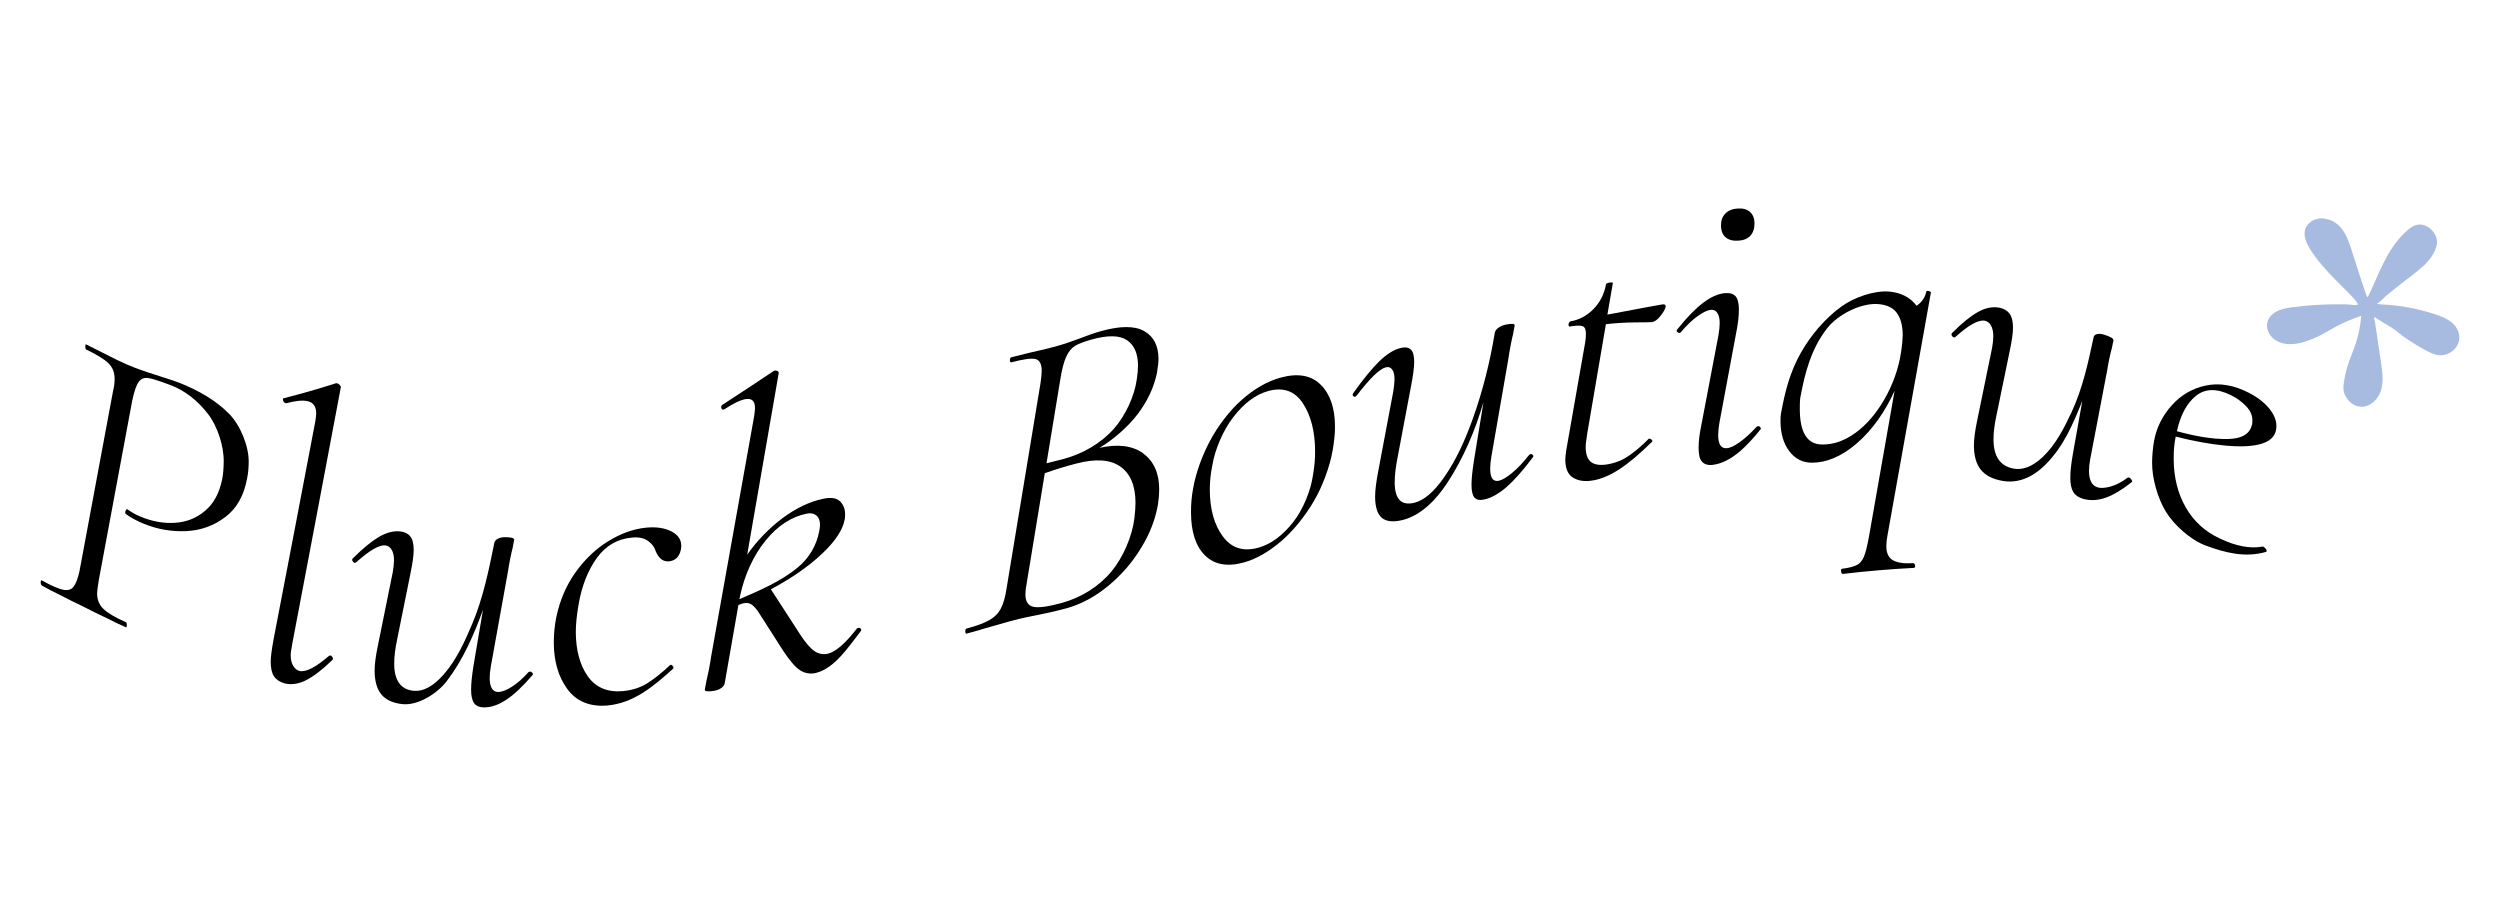 <?xml version="1.0" encoding="utf-8"?>
<!-- Generator: Adobe Illustrator 27.6.1, SVG Export Plug-In . SVG Version: 6.00 Build 0)  -->
<svg version="1.1" id="Layer_1" xmlns="http://www.w3.org/2000/svg" xmlns:xlink="http://www.w3.org/1999/xlink" x="0px" y="0px"
	 viewBox="0 0 2500 916" style="enable-background:new 0 0 2500 916;" xml:space="preserve">
<style type="text/css">
	.st0{fill:#A7BADF;}
</style>
<g>
	<path d="M40.7,582.3c0-1.7,0.4-2.3,1.3-1.8c9.3,5.2,16.3,8.2,20.9,9.2c4.6,1,8.2,0.1,10.5-2.8c2.4-2.9,4.4-8.1,6.1-15.8
		c11.2-59.9,22.4-119.9,33.5-179.8c1.1-4.3,1.7-8.6,1.6-12.8c0-6.2-2.1-11.3-6.2-15.3c-4.1-4-11.5-8.5-22.2-13.7
		c-0.6-0.3-0.9-1.3-0.9-3c0-1.7,0.3-2.4,0.8-2.1c6.8,3.5,10.2,5.2,16.9,8.5c10.2,5.3,18.2,9.1,24.1,11.7c3.1,1.3,9.8,4.1,19.9,7.5
		c12.7,4.3,24.2,7.5,32.6,10.8c17.9,7.1,35.8,17,49.5,30.9c11.2,11.4,19.9,32.4,19.6,48.5c-0.1,5.5-0.5,11-1.6,16
		c-3,16.9-10.2,29.9-21.6,38.6c-11.4,8.7-24.4,13.5-39.2,14.2c-14.8,0.7-29.1-1.8-42.9-7.5c-7-2.9-12.8-6.1-17.3-9.4
		c-0.6-0.3-0.9-0.8-0.9-1.6c0-0.9,0.3-1.7,0.8-2.6c0.6-0.9,1.1-1.1,1.7-0.5c3.7,2.7,7.9,5.1,12.7,7.1c11.8,4.9,23.5,7,34.8,6.2
		c11.4-0.7,21.4-4.8,29.9-12c8.6-7.2,14.2-17.7,17-31.2c1.1-5.3,1.5-11.3,1.6-17.7c0.3-15.4-6.1-35.5-15.6-47.8
		c-10.4-13.5-23-23.5-37.9-29.1c-10.2-3.8-17.3-6.2-21.6-6.9c-4.2-0.7-7.5,0.5-9.9,3.8c-2.4,3.2-4.5,9.5-6.5,18.8
		c-11.1,60-22.3,119.9-33.5,179.9c-1.1,6.8-1.6,11.1-1.6,12.8c0,6.2,2.1,11.4,6.2,15.4c4.1,4,11.6,8.6,22.6,13.4
		c0.6,0.2,0.9,1.2,0.9,2.9c0,1.7-0.3,2.4-0.8,2.2c-7.3-3.2-13.1-5.9-17.3-8.2c-10.3-4.9-15.5-7.4-25.8-12.7c-9.6-4.6-14.5-7-24.1-12
		c-4.2-2-9.9-4.9-16.9-8.8C41.1,585,40.7,584,40.7,582.3L40.7,582.3z"/>
	<path d="M274.1,676.5c-2.3-3.4-3.4-8.3-3.4-14.8c0-4.2,0.9-11.7,2.9-22.5c14-72.8,28-145.5,41.8-218.3c0.5-3.8,0.8-6.3,0.8-7.5
		c0-7-3-11.1-8.9-12.3c-5.1-1-12.1-0.3-21.1,2.2c-0.3-0.1-0.5-0.1-0.8-0.2c-1.1-0.3-1.9-1.1-2.3-2.7c-0.4-1.5-0.1-2.3,1.1-2.3
		c17.4-4.4,34.8-9.4,51.9-14.9c0.3,0.1,0.5,0.1,0.8,0.1c1.1,0.2,2.1,0.8,3,1.8c0.9,1,1.1,1.7,0.9,2.3
		c-16.1,85.4-32.2,170.8-48.5,256.2c-1.1,6-1.7,9.9-1.6,11.9c0,4.2,0.9,7.8,2.6,10.5c1.7,2.8,3.8,4.4,6.4,5
		c6.2,1.3,15.9-3.6,29.1-15c0.6-0.5,1.1-0.6,1.7-0.5c0.8,0.1,1.5,0.8,2.1,1.9c0.6,1.1,0.4,2-0.4,2.7c-9.8,9.6-18.5,16.2-25.9,20
		c-7.4,3.8-14.6,4.9-21.3,3.4C279.9,682.1,276.4,679.8,274.1,676.5L274.1,676.5z"/>
	<path d="M530.2,671.6c0.8,0,1.6,0.5,2.3,1.4c0.7,1,0.6,1.7-0.2,2.3c-9.6,11.2-18.3,19.4-26.1,24.5c-7.9,5.2-15.3,7.7-22.4,7.6
		c-4.5-0.1-7.8-1.5-9.7-4.3c-2-2.7-3-7.2-3-13.4c0-5.9,0.8-13.9,2.4-24c3.2-18.7,6.4-37.3,9.5-56c-9.2,25.5-20.2,50.5-36.3,71.5
		c-9.1,11.9-28.4,24.7-44.5,22.9c-9.2-1-16.2-4.2-20.7-9.5c-4.5-5.3-6.8-13.3-6.9-23.7c0-6.5,1.1-14.9,3.3-25.4
		c5-24.5,10-49,14.9-73.5c0.8-4.7,1.2-8.6,1.2-11.7c0-4.5-0.8-8.1-2.4-10.6c-1.5-2.6-3.6-4-6.2-4.3c-6.2-0.7-15.9,5-29.1,16.8
		c-0.6,0.5-1.1,0.7-1.7,0.6c-0.8-0.1-1.5-0.7-2.1-1.8c-0.6-1.1-0.4-2,0.4-2.7c9.8-9.8,18.5-16.9,25.9-21.3
		c7.4-4.4,14.6-6.3,21.3-5.6c4.5,0.5,7.9,2.1,10.2,5s3.4,7.4,3.4,13.6c0,5.3-1.1,13.3-3.3,23.8c-4.4,22-8.8,43.9-13.3,65.9
		c-1.9,8.8-2.9,16.9-2.9,24.2c0.1,16.7,6.6,25.7,19.5,26.9c9.6,0.9,19.5-4.5,29.7-16c13.2-14.9,21.5-33.6,29-51.3
		c10.6-25.3,16.4-53.1,21.9-80.5c0.3-1.7,1.4-3.1,3.4-4.2c2-1.1,4.5-1.7,7.6-1.6c5.9,0,8.9,0.8,8.9,2.5c-0.7,3.5-1,5.3-1.7,8.9
		c-0.6,2-1.3,5.4-2.3,10.2c-1,4.8-1.7,9.2-2.3,13.1c-5.7,31.4-11.3,62.8-17,94.2c-0.8,4.5-1.2,8.4-1.2,11.8c0,9.3,2.9,14,8.5,14.1
		c3.4,0,7.8-1.6,13.3-5c5.5-3.4,11.2-8.4,17.1-15C529.2,671.8,529.7,671.6,530.2,671.6L530.2,671.6z"/>
	<path d="M567.3,689c-8.9-12.2-13.4-27.6-13.5-45.9c0-9,0.8-17.5,2.4-25.5c3.6-17.3,10.1-32.5,19.5-45.5c9.4-13.1,20.3-23.4,32.7-31
		c12.4-7.6,24.8-12.1,37.2-13.4c10.4-1.1,19.2,0.2,26.2,3.9c7.1,3.8,10,9.2,9.4,15.9c-0.3,3.3-1.4,6.5-3.3,9.1
		c-2,2.7-4.8,4.2-8.4,4.7c-6.2,0.8-10.9-2.8-14-10.6c-1.1-3.8-3.7-7.1-7.7-9.9c-3.9-2.8-9.3-3.9-16.1-3.2
		c-14.4,1.4-26,8.1-34.8,20.3c-8.8,12.2-15,27.6-18.2,46c-2,11.3-2.9,20.7-2.9,28.1c0.1,18.3,4.1,33.1,12,44.3
		c7.9,11.2,19.7,16.2,35.2,14.8c9.3-0.9,17.5-3.5,24.5-8c7-4.4,14.5-10.4,22.3-17.8c0.3-0.2,0.5-0.3,0.8-0.5
		c0.8-0.1,1.6,0.4,2.3,1.4c0.7,1,0.8,1.9,0.2,2.5c-19.4,17.4-39,34.4-65.9,36.8C589.7,707,576.2,701.2,567.3,689L567.3,689z"/>
	<path d="M858.3,627.9c1.1-0.3,2,0.1,2.5,0.9c0.6,0.9,0.6,1.6,0,2.3c-12,15.3-25.7,36.9-44.7,41.8c-5.8,1.5-11.6,0.3-16.3-2.8
		c-4.7-3.2-10.1-9.5-16.4-19c-9.9-15.4-14.8-23.1-24.7-38.6c-2.5-3.8-4.9-6.4-7-7.9c-2.1-1.5-4.7-1.9-7.8-1.4
		c-0.8,0.1-2.7,0.7-5.5,1.8c-4.5,26.1-9.1,52.2-13.7,78.3c-0.3,1.7-1.4,3.3-3.4,4.7c-2,1.4-4.5,2.4-7.6,2.9
		c-5.9,0.9-8.9,0.5-8.9-1.2c0.7-3.7,1-5.5,1.7-9.1c0.5-2.1,1.3-5.5,2.3-10.5c1-4.9,1.7-9.4,2.3-13.4
		c14.4-80.3,28.8-160.6,43.1-240.8c0.5-4,0.8-6.6,0.8-7.8c0-7-3.1-10-9.3-9c-5.4,0.9-12.5,4.4-21.5,10.3c-0.3,0.1-0.5,0.1-0.8,0.1
		c-1.1,0.2-1.8-0.3-2.1-1.6c-0.3-1.2,0-2.2,0.8-2.9c17.4-11.3,34.7-22.7,51.9-34.2c0.3-0.1,0.5-0.1,0.8-0.2c1.1-0.2,2.1,0,3,0.7
		c0.9,0.7,1.1,1.3,0.9,1.9c-10.5,60.5-21,121-31.5,181.5c9.3-13.5,22.3-26.9,35.4-36.6c13.2-9.8,26.7-16.4,40.5-19.3
		c7.9-1.7,13.5-0.8,16.9,2.5c3.4,3.3,5.1,7.7,5.1,13c0,2.5-0.1,4.3-0.4,5.2c-1.9,10.3-9.4,21.7-22.3,33.9
		c-15.2,14.4-33,26-51.5,35.9c9.6,15,19.3,29.9,29,44.8c5.7,8.8,10.6,14.4,14.7,17.1c4.1,2.7,8.4,3.5,12.9,2.6
		c7.9-1.7,17.7-10.1,29.5-25.4C857.4,628.2,857.8,628,858.3,627.9L858.3,627.9z M765.8,540.3c-12.9,15.8-21.2,35.1-25.6,55
		c-0.3,1.6-0.5,2.4-0.8,3.9c20.3-8.8,41-17.5,58.1-31.5c11.6-9.6,18.9-21.9,21.7-36.3c0.5-2.9,0.8-5.1,0.8-6.5
		c0-4.2-1.2-7.4-3.6-9.4s-5.6-2.7-9.5-1.9C791.5,516.7,777.8,525.6,765.8,540.3L765.8,540.3z"/>
	<path d="M1143.2,453.5c10.6,7.7,16,19.7,16,36c0,4.5-0.4,9.4-1.2,14.7c-2.5,14.8-8.1,29.5-17,43.9c-8.8,14.5-19.8,27.1-32.9,37.9
		c-13.1,10.8-26.8,18.1-41.2,22.2c-8.7,2.4-18.1,4.6-27.9,6.5c-3.4,0.6-7.5,1.5-12.3,2.5c-4.8,1-10.2,2.3-16.1,3.9
		c-10.3,2.9-15.5,4.4-25.8,7.3c-4.5,1.5-10.6,3.2-18.2,5.2c-0.8,0.2-1.3-0.5-1.3-2.2s0.4-2.6,1.3-2.9c9.9-2.6,17.4-5.3,22.6-8.3
		c5.2-2.9,9.1-6.8,11.6-11.6c2.5-4.7,4.5-11.6,5.8-20.4c11.3-68.3,22.6-136.7,33.9-205c0.8-5.3,1.2-9.5,1.2-12.6
		c0-6.8-2.2-10.6-6.4-11.6c-4.2-0.9-12.1,0.2-23.7,3.3c-1.1,0.3-1.7-0.4-1.7-2.1c0-1.7,0.5-2.7,1.7-3c7.6-1.9,11.4-2.8,19-4.7
		c10.7-2.4,18.9-4.3,24.5-5.9c5.1-1.4,9.8-2.9,14.2-4.4c4.4-1.5,8-2.8,10.8-3.9c7.6-2.9,14.2-5.3,19.9-6.9c19.7-5.6,34.4-5.8,44-0.4
		c9.6,5.3,14.4,14.6,14.5,27.8c0,3.1-0.5,7.9-1.6,14.4c-3.1,14.7-9.7,28.4-19.3,41c-9.8,12.8-24.1,25.3-38,33.6
		c18.3-4,32.8-2.2,43.4,5.4L1143.2,453.5z M1135.5,502.6c-0.1-17.2-5.2-29.2-15.4-36.2c-10.2-7-24.8-7.8-43.6-2.9
		c-9.8,2.5-20.4,5.7-31.7,9.7c-6.1,36.9-12.1,73.8-18.2,110.7c-0.8,3.9-1.2,7.4-1.2,10.5c0,7,2.7,11.2,7.9,12.4
		c5.2,1.2,14.8-0.1,28.6-3.9c19.2-5.3,37-16.3,49.6-31.5c11.5-13.8,20.8-35.2,22.9-53.2C1135.1,512.3,1135.5,507.1,1135.5,502.6
		L1135.5,502.6z M1046.5,463.3c6.9-1.7,10.4-2.6,17.3-4.4c19.2-5.2,37.2-15.6,50.3-30.4c11.1-12.6,20.5-32.4,22.7-49.3
		c0.8-5,1.2-9.6,1.2-13.9c-0.1-11.8-3.7-20.2-11.1-25.2c-7.4-4.9-19.2-5.1-35.6-0.5c-7.3,2.1-12.8,4.1-16.3,6.3
		c-3.5,2.1-6.5,5.8-8.8,10.9c-2.4,5.2-4.4,12.9-6,23.3C1055.6,407.8,1051.1,435.6,1046.5,463.3L1046.5,463.3z"/>
	<path d="M1205.1,555.5c-9.4-9.2-14-23.5-14.1-42.9c0-8.4,0.6-16.2,2-23.4c2.7-16.5,9.6-34.7,17.4-49.1
		c7.6-14.1,19.2-29.6,31.4-40.3c12.4-10.9,25.3-18.5,38.9-22.2c17.2-4.7,30.6-2.3,40,7.1c9.5,9.4,14.3,23.5,14.3,42.1
		c0,7.3-0.9,15.4-2.4,23.9c-3,16.8-10.3,36.1-18.9,50.7c-8.1,13.9-20,29.1-32.4,39.7c-12.4,10.6-24.9,17.9-37.6,21.4
		C1227.3,567,1214.5,564.7,1205.1,555.5L1205.1,555.5z M1292.8,522.6c10.2-12.8,18.1-32,20.3-48.2c1.4-8.3,2.1-16,2-23.4
		c-0.1-19.4-4.1-35.3-12.2-47.7c-8.1-12.3-19.6-16.4-34.6-12.3c-13,3.6-24.6,12.6-35,26.1c-10.1,13.1-18.3,32-21,48.4
		c-1.7,8.1-2.5,16.2-2.5,24.4c0.1,19.4,4.4,35,13.1,46.6c8.6,11.6,20.4,15.4,35.4,11.2C1271.1,544.2,1282.5,535.5,1292.8,522.6
		L1292.8,522.6z"/>
	<path d="M1530.6,454.1c0.8-0.2,1.6,0.2,2.3,1c0.7,0.9,0.6,1.6-0.2,2.4c-9.6,12.8-18.3,22.6-26.1,29.5c-7.9,6.8-15.3,11-22.4,12.5
		c-4.5,1-7.8,0.3-9.7-1.9c-2-2.2-3-6.5-3-12.7c0-5.9,0.8-14.1,2.5-24.6c3.2-19.4,6.3-38.9,9.5-58.3c-8.2,28.4-20.1,56.3-36.3,81
		c-10.6,16.1-25.5,32.1-44.5,37c-9.2,2.3-16.2,1.6-20.7-2c-4.5-3.7-6.8-10.7-6.9-21.1c0-6.5,1.1-15.3,3.3-26.6
		c5-26.3,10-52.7,14.9-79c0.8-5,1.2-9,1.2-12.1c0-4.5-0.8-7.8-2.4-9.8c-1.5-2-3.6-2.7-6.2-2.1c-6.2,1.5-15.9,10.9-29.1,28.1
		c-0.6,0.7-1.1,1.1-1.7,1.3c-0.8,0.2-1.5-0.1-2.1-0.9c-0.6-0.8-0.4-1.8,0.4-2.9c9.8-13.8,18.5-24.3,25.9-31.6
		c7.4-7.2,14.6-11.7,21.3-13.3c4.5-1.1,7.9-0.6,10.2,1.5c2.3,2.1,3.4,6.3,3.4,12.5c0,5.3-1.1,13.6-3.3,24.9
		c-4.4,23.5-8.8,47-13.3,70.5c-1.9,9.5-2.9,17.9-2.9,25.2c0.1,16.6,6.6,23.3,19.5,20.2c9.6-2.3,19.6-10.7,29.7-25.2
		c12.6-17.9,21.6-38.5,29-59.1c9.9-27.7,17.1-56.6,21.9-85.7c0.3-1.7,1.4-3.4,3.4-4.9c2-1.5,4.5-2.6,7.6-3.3
		c5.9-1.2,8.9-0.9,8.9,0.7c-0.7,3.7-1,5.5-1.7,9.2c-0.6,2.1-1.3,5.6-2.3,10.6s-1.7,9.5-2.3,13.6c-5.7,32.6-11.3,65.2-17,97.8
		c-0.8,4.7-1.2,8.7-1.2,12.1c0,9.3,2.9,13.3,8.5,12.2c3.4-0.7,7.8-3.3,13.3-7.8c5.5-4.5,11.2-10.5,17.1-18.1
		C1529.7,454.4,1530.1,454.2,1530.6,454.1L1530.6,454.1z"/>
	<path d="M1665.5,307.4c-0.7,2.6-2.7,5.7-5.5,9.1c-2.8,3.4-5.5,5.3-8,5.6c-1.4,0.2-7.1,0.2-17.1,0.3c-10,0.1-19.7,0.7-29,1.8
		c-6.2,36.3-12.4,72.7-18.6,109c-1.1,7-1.7,11.5-1.6,13.8c0,7,1.7,12,5.1,14.8c3.4,2.8,8.6,3.7,15.7,2.7c7.9-1.2,15.1-3.9,21.5-8.2
		c6.5-4.3,13.4-10.1,20.7-17.5c0.2,0,0.3,0,0.4-0.1c0.8-0.1,1.7,0.2,2.5,1c0.9,0.7,1,1.4,0.4,2.1c-12.4,12.2-23.3,21.4-32.7,27.5
		c-9.4,6.1-18.4,9.9-26.8,11.2c-7.9,1.3-14.4,0.3-19.5-2.9c-5.1-3.2-7.7-9.2-7.7-17.9c0-1.7,0.3-4.5,0.8-8.6
		c6.1-34.6,12.1-69.1,18.2-103.7c1.1-5.5,1.7-10.3,1.6-14.2c0-3.9-1.2-6.3-3.4-7.1c-2.3-0.8-6.5-0.6-12.7,0.4
		c-0.8,0.1-1.3-0.5-1.3-1.9c0-0.6,0.2-1.2,0.6-2c0.4-0.8,0.8-1.2,1.1-1.2c9-1.5,16.8-5.7,23.4-12.5c6.6-6.8,10.7-15,12.4-24.5
		c0-0.8,1.1-1.4,3.4-1.8c2.8-0.4,3.9-0.1,3.4,0.8c-2.1,12.5-3.2,18.7-5.4,31.2c14.4-2.7,28-5.3,41-7.7c5.6-1,8.4-1.5,14-2.5
		C1665.1,304.1,1666.2,305.2,1665.5,307.4L1665.5,307.4z"/>
	<path d="M1725.5,237.2c-3-2.6-4.5-6.6-4.5-12c0-4.8,1.4-8.7,4.4-11.7c2.9-3,7.1-4.7,12.5-5c5.3-0.3,9.4,0.9,12.3,3.6
		c2.8,2.7,4.3,6.4,4.3,11.2c0,5.3-1.4,9.5-4.2,12.5s-6.9,4.6-12.2,4.9C1732.6,241,1728.5,239.8,1725.5,237.2L1725.5,237.2z
		 M1702,461.7c-2.3-2.5-3.4-7.1-3.4-13.9c0-6.5,0.9-14.3,2.9-23.5c5.7-29.8,11.3-59.5,17-89.3c0.8-4.9,1.2-8.8,1.2-11.9
		c0-4.5-0.8-7.9-2.4-10.2c-1.5-2.3-3.6-3.3-6.2-3.1c-3.4,0.3-7.8,2.3-13.3,6.2c-5.5,3.9-11.2,9.3-17.1,16.4
		c-0.3,0.3-0.7,0.5-1.3,0.5c-0.8,0.1-1.6-0.3-2.3-1.2c-0.7-0.9-0.6-1.7,0.2-2.3c9.5-12,18.3-20.9,26.1-26.8c7.9-5.9,15.2-9,21.9-9.5
		c4.8-0.3,8.3,0.8,10.4,3.3c2.1,2.5,3.2,6.9,3.2,13.1c0,6.5-0.9,14.6-2.9,24.3c-5.5,29.7-11.1,59.4-16.6,89.1
		c-0.8,4.6-1.2,8.7-1.2,12.4c0,9,2.9,13.3,8.5,12.9c3.4-0.2,7.8-2.3,13.1-6.1c5.3-3.8,11-9,16.9-15.4c0.3-0.3,0.7-0.5,1.3-0.5
		c1.1-0.1,2,0.4,2.5,1.4c0.6,1,0.4,1.7-0.4,2.3c-11.8,14.6-28.5,32.9-47.7,35C1707.9,465.4,1704.2,464.2,1702,461.7L1702,461.7z"/>
	<path d="M1887.5,535.3c-0.8,4.2-1.2,7.8-1.2,10.9c0,5.3,1.4,9.4,4.1,12.1c2.7,2.7,7.1,4.3,13.3,4.9c1.7,0.1,4.8,0.1,9.3,0
		c0.2,0,0.3,0,0.4,0c0.8,0.1,1.4,0.8,1.7,2.3c0.3,1.4-0.1,2.2-1.3,2.4c-23.6,1.2-47.1,3.2-70.6,6c-1.1,0.2-1.8-0.5-2.1-2.2
		c-0.3-1.7,0-2.7,0.8-2.9c6.8-0.9,11.7-2.1,14.8-3.7c3.1-1.5,5.5-4.3,7.2-8.3c1.7-4,3.3-10.6,5-19.8c8.5-48.7,17.1-97.5,25.7-146.2
		c-9.1,19.9-21.6,38.8-38.3,53c-14.8,12.6-29.7,18.9-44.3,18.9c-9.3,0-16.9-3.8-22.7-11.5c-5.8-7.7-8.7-17.5-8.8-29.6
		c0-3.4,0.1-5.9,0.4-7.6c4.2-23.3,9.3-42.5,20.3-61.8c9.6-16.9,23.9-33.9,40.4-45.8c12.2-8.8,32.4-16.2,47.9-14.8
		c5.3,0.5,10.4,1.8,15.2,4.2c4.8,2.4,8.8,5.8,11.9,10c5.3-3.7,8.6-8.4,9.7-14.2c0.3-0.8,1.2-1,2.7-0.5c1.5,0.5,2.2,1,1.9,1.5
		C1916.4,373.4,1901.9,454.4,1887.5,535.3L1887.5,535.3z M1855.8,432.6c11-8.1,20.5-19.2,28.6-33.3s14.1-30.1,16.7-47.3
		c1.2-8.2,1.6-14,1.6-16.8c0-10.2-2.3-17.9-6.6-23.2c-4.4-5.3-11.2-7.6-19.3-8c-17.1-0.6-39.2,10.9-49.6,24.2
		c-15.9,20.3-22.4,44.6-27,70.1c-0.3,2.5-0.4,6.2-0.4,11c0.1,23.4,7.5,35,22.1,35.2C1833.6,444.7,1844.8,440.7,1855.8,432.6
		L1855.8,432.6z"/>
	<path d="M2129.4,477.7c0.8,0.3,1.6,1.1,2.3,2.3c0.7,1.2,0.6,2-0.2,2.3c-9.6,7.6-18.3,12.8-26.1,15.5c-7.9,2.7-15.3,3-22.4,1
		c-4.5-1.3-7.8-3.6-9.7-6.8c-2-3.2-3-8-3-14.2c0-5.9,0.8-13.7,2.5-23.4c3.2-17.9,6.3-35.7,9.5-53.5c-9.2,23-18.7,45.4-36.3,63.2
		c-14,14.1-29,19.7-44.5,16.6c-9.3-1.8-16.2-5.4-20.7-11c-4.5-5.6-6.8-13.5-6.9-24c0-6.5,1.1-14.9,3.3-25.3
		c5-24.2,10-48.4,14.9-72.6c0.8-4.6,1.2-8.5,1.2-11.6c0-4.5-0.8-8.1-2.4-10.8c-1.5-2.7-3.6-4.2-6.2-4.7c-6.2-1.1-15.9,4.2-29.1,16.1
		c-0.6,0.5-1.1,0.7-1.7,0.6c-0.8-0.1-1.5-0.7-2.1-1.8c-0.6-1.1-0.4-2,0.4-2.7c9.8-9.9,18.5-16.9,25.9-21c7.4-4.1,14.6-5.5,21.3-4.2
		c4.5,0.9,7.9,2.9,10.2,6c2.3,3.1,3.4,7.8,3.4,14c0,5.3-1.1,13.2-3.3,23.4c-4.4,21.5-8.9,43.1-13.3,64.6c-1.9,8.7-2.9,16.7-2.9,24
		c0.1,16.7,6.6,26.1,19.5,28.8c9.6,2,19.5-1.9,29.7-11.5c13.2-12.5,21.6-29.3,29-45.1c10.8-23.2,16.5-49.1,21.9-74.6
		c0.3-1.6,1.4-2.7,3.4-3.2c2-0.5,4.5-0.3,7.6,0.7c5.9,1.9,8.9,3.7,8.9,5.4c-0.7,3.3-1,5-1.7,8.3c-0.6,1.8-1.3,4.9-2.3,9.4
		c-1,4.5-1.7,8.6-2.3,12.4c-5.7,29.7-11.3,59.3-17,89c-0.8,4.3-1.2,8.1-1.2,11.5c0,9.3,2.9,14.8,8.5,16.5c3.4,1.1,7.8,0.7,13.3-0.8
		c5.5-1.6,11.2-4.6,17.1-9C2128.4,477.4,2128.8,477.4,2129.4,477.7L2129.4,477.7z"/>
	<path d="M2262.6,443.4c-9.3,3.1-21.7,3.6-37.1,2.2c-15.5-1.4-32.1-4.5-49.8-9c-1.4,6.5-2.1,14.1-2,22.8c0.1,18.1,4.1,34,12,47.9
		s19.2,24.2,33.9,31.1c16.3,7.8,30.8,10.6,43.5,8.1c0.3,0.2,0.5,0.3,0.8,0.5c0.8,0.5,1.6,1.3,2.3,2.5c0.7,1.2,0.6,2-0.2,2.4
		c-21.2,6.1-41.2,0.7-60.4-6.4c-14.9-5.5-31.5-20.3-39.8-33.9c-8.1-13.3-13.9-33.5-13.7-49.3c0.1-6.4,0.6-13.8,2-21.6
		c2.4-13.1,8.4-25,17.6-35.3c9.2-10.3,20.7-17.1,34.3-19.9c13.6-2.8,27.9-0.4,42.9,7.3c8.7,4.5,15.5,9.8,20.3,15.7
		c4.8,5.9,7.2,11.7,7.2,17.3C2276.5,434.5,2271.9,440.3,2262.6,443.4L2262.6,443.4z M2196,395.8c-9.1,7.3-15.5,19.1-19.1,35.4
		c16,4.4,34.4,8.2,51.1,7.8c13.2-0.3,21.1-4.5,23.6-13.1c0.6-1.1,0.8-2.9,0.8-5.5c0-5.1-2.1-9.9-6.4-14.3c-4.2-4.4-9.3-8.1-15.2-11
		C2216.7,388.2,2205.1,388.5,2196,395.8L2196,395.8z"/>
	<path class="st0" d="M2458.5,332.2c-1.2-3.8-3.8-7.6-7.8-10.6c-4.5-3.4-9.9-5.4-15.2-7.2c-9.7-3.2-19.7-5.7-29.8-7.4
		c-5.1-0.9-10.1-1.5-15.2-2c-4-0.4-9-0.3-13.5-1.1c-0.1,0-0.1-0.2,0-0.2c2.2-0.9,8.3-7.2,9.4-8.2c3.8-3.1,7.7-6.2,11.5-9.2
		c8.7-7,18.3-13.6,26.4-21.2c6.2-5.8,14.4-17,12.4-26c-2.1-9.3-12.3-17.4-21.9-13.6c-3.5,1.4-6.4,3.8-9.2,6.4
		c-19.3,18.2-26.2,41.4-37.4,64.4c-0.5,1-1,1-1.5-0.2c-5.3-14.9-9.5-28.9-12.1-36.6c-5.5-16.3-9.4-37.5-29.7-40.8
		c-4.8-0.8-10,0.1-14,3c-13.5,9.9-2.3,26.2,4.8,35.6c4.2,5.6,7.7,9.7,13.5,16c4.4,4.7,6.9,7.1,12.5,12.7c9.8,9.8,17.1,17.3,16,18.7
		c-0.5,0.6-3.3,0.4-5.3,0.2c-0.1,0-0.3,0-0.7-0.1c-0.4,0-0.9-0.1-3.3-0.3c-2.4-0.2-5.3-0.2-11-0.2c-7.4,0-14.7,0.2-22.1,0.7
		c-7.8,0.5-15.6,1.3-23.3,2.3c-4.8,0.7-9.7,1.5-14.2,3.5c-4.4,2-8.4,5.5-10,10c-2.3,6.4,0.7,13.9,6.1,18.2c5.4,4.3,12.6,5.6,19.5,5
		c2-0.2,7.8-0.4,19.8-5.4c11.3-4.7,14.8-8,25.5-13.4c5.1-2.6,12.7-6.1,22.4-9.3c0.1,0,0.2,0,0.1,0.1c-0.8,9.7-2.5,17.2-3.8,22
		c-4.1,15.1-9.1,21.6-12.6,39c-2,9.8-1.7,14.2,0.3,18.3c2.4,5.2,7.9,10.7,14.9,11.4c9.5,1,18-7,20.9-16c2.9-9,1.5-18.8,0.1-28.2
		c-1.1-7.5-2.2-14.9-3.3-22.4c-0.5-3.7-1.1-7.5-1.7-11.2c-0.3-1.9-0.6-3.7-0.8-5.6c-0.2-1.3-1.8-7.1-0.5-6.2c7,4.5,5.4,3.5,7,4.5
		c3.4,2.1,6.8,4.1,10.2,6.2c3.7,2.2,7,5.4,10.5,8c7.3,5.2,14.9,9.9,22.7,14.2c3.7,2,7.6,4,11.8,4.9
		C2449.9,357.6,2462.7,345.4,2458.5,332.2L2458.5,332.2z"/>
</g>
</svg>
